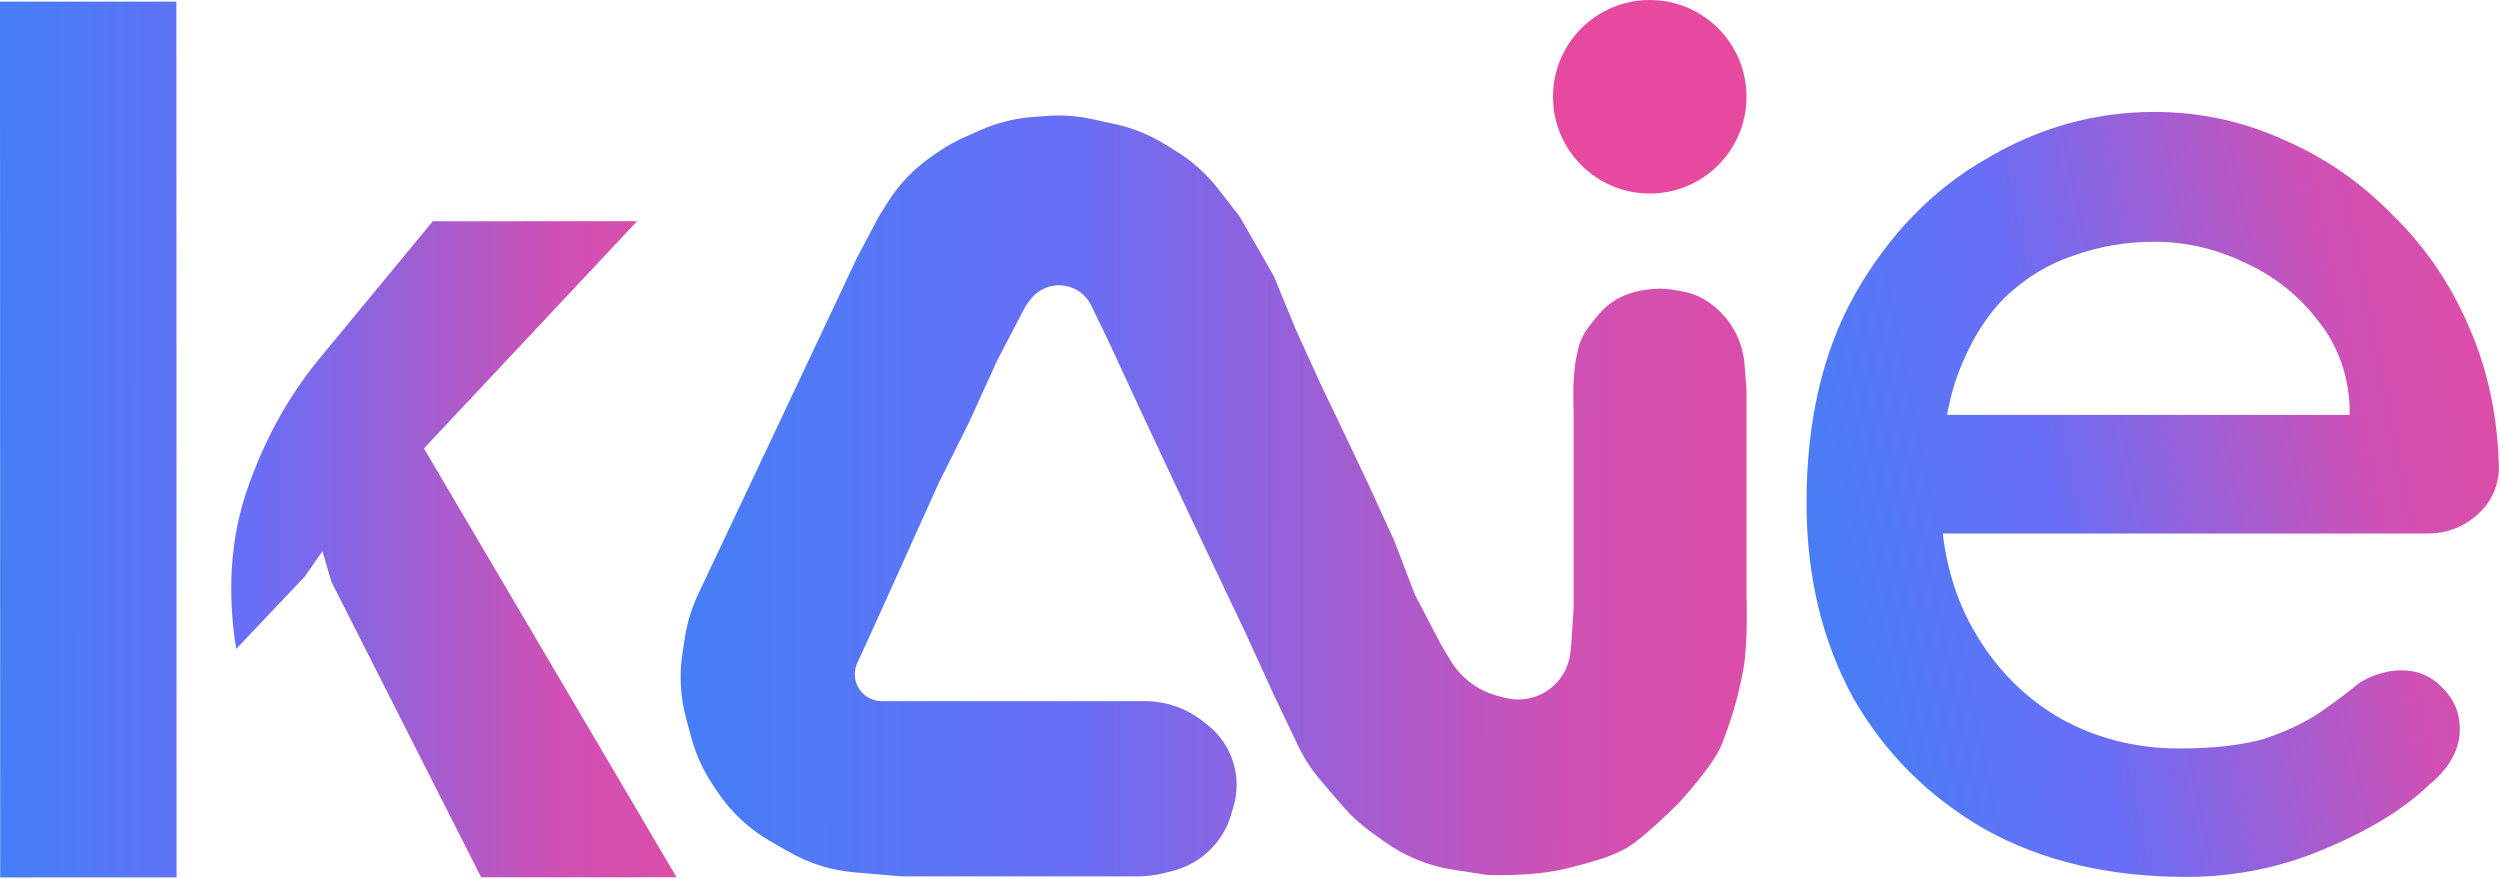 <svg width="1576" height="554" viewBox="0 0 1576 554" fill="none" xmlns="http://www.w3.org/2000/svg">
<path d="M1378.2 552.8C1329.51 552.8 1287.27 542.827 1251.48 522.88C1215.69 502.347 1187.83 474.48 1167.88 439.28C1148.52 403.493 1138.84 362.72 1138.84 316.96C1138.84 265.333 1149.11 221.333 1169.64 184.96C1190.76 148 1218.04 119.84 1251.48 100.48C1284.92 80.533 1320.41 70.56 1357.96 70.56C1386.71 70.56 1413.99 76.427 1439.8 88.16C1465.61 99.307 1488.49 115.147 1508.44 135.68C1528.97 155.627 1545.11 179.387 1556.84 206.96C1568.57 233.947 1574.73 263.573 1575.32 295.84C1574.73 307.573 1570.04 317.253 1561.24 324.88C1552.44 332.507 1542.17 336.32 1530.44 336.32H1188.12L1167 261.52H1497.88L1481.16 277.36V255.36C1479.99 234.827 1473.24 216.933 1460.92 201.68C1448.6 185.84 1433.35 173.813 1415.16 165.6C1396.97 156.8 1377.91 152.4 1357.96 152.4C1340.36 152.4 1323.35 155.333 1306.92 161.2C1291.08 166.48 1276.71 175.28 1263.8 187.6C1251.48 199.92 1241.51 216.347 1233.88 236.88C1226.84 256.827 1223.32 281.76 1223.32 311.68C1223.32 343.947 1230.07 372.107 1243.56 396.16C1257.05 420.213 1275.24 438.987 1298.12 452.48C1321 465.387 1346.23 471.84 1373.8 471.84C1395.51 471.84 1413.4 469.787 1427.48 465.68C1441.56 460.987 1453.29 455.413 1462.68 448.96C1472.07 442.507 1480.28 436.347 1487.32 430.48C1496.12 425.2 1504.92 422.56 1513.72 422.56C1524.28 422.56 1533.08 426.373 1540.12 434C1547.16 441.04 1550.68 449.547 1550.68 459.52C1550.68 472.427 1544.23 484.16 1531.32 494.72C1515.48 509.973 1493.48 523.467 1465.32 535.2C1437.75 546.933 1408.71 552.8 1378.2 552.8Z" fill="url(#paint0_linear_173_198)"/>
<path d="M600 442H555.83C549.486 442 543.674 438.456 540.769 432.817C538.389 428.197 538.261 422.741 540.422 418.014L553 390.5L573.5 345L592 304L611 266L628.5 227.5L645.568 194.786C646.188 193.597 646.899 192.458 647.695 191.378L649.408 189.054C655.844 180.319 667.579 177.392 677.363 182.08C681.984 184.294 685.714 188.012 687.944 192.625L699 215.5L717.5 255.5L739.5 302.5L759.5 345L784.5 397.5L803 438L818.296 470.049C822.082 477.982 826.898 485.381 832.618 492.055L846.294 508.01C851.413 513.982 857.22 519.33 863.593 523.942L872.513 530.397C885.322 539.667 900.146 545.767 915.769 548.197L937 551.5C937 551.5 965.5 553 987.5 547.5C1002.39 543.778 1015 540.5 1025.5 534.5C1036 528.5 1057.5 507 1057.5 507C1057.5 507 1080 483.143 1085.5 469C1091 454.857 1095.5 441 1099 422C1102.08 405.276 1101 375 1101 375V329V285V245.5L1099.72 229.491C1098.62 215.726 1092.12 202.956 1081.63 193.969C1076.27 189.371 1070.04 185.823 1063.15 184.262C1057.44 182.968 1050.43 181.753 1045 182C1034 182.5 1019 185 1008 198C997 211 995.859 214.233 993.5 226.5C991 239.5 992 259 992 259V305V357V384L990.5 406.5L989.95 411.539C988.474 425.076 978.826 436.313 965.668 439.822C960.309 441.251 954.677 441.305 949.291 439.979L945.114 438.951C932.24 435.782 921.164 427.606 914.343 416.238L908.5 406.5L892 375L879 341L862.5 305L848.5 275.5L832 241L817 208L803 174L781.5 136.5L767.969 119.102C760.714 109.775 751.863 101.807 741.827 95.568L734.571 91.058C724.927 85.063 714.333 80.755 703.243 78.317L688.776 75.138C679.309 73.057 669.59 72.364 659.923 73.08L651.199 73.726C639.817 74.569 628.663 77.354 618.222 81.961L608.27 86.351C602.768 88.779 597.496 91.698 592.518 95.072L588.06 98.095C576.482 105.944 566.68 116.135 559.286 128.01L554 136.5L547 149.75L540 163L511.5 223.5L473.5 304L440.191 374.413C436.085 383.093 433.251 392.318 431.775 401.805L430.267 411.501C428.113 425.346 428.893 439.489 432.556 453.013L435.816 465.051C438.588 475.285 442.969 485.013 448.797 493.871L451.879 498.556C460.505 511.668 472.097 522.565 485.716 530.366L497.375 537.045C509.974 544.262 523.993 548.648 538.458 549.9L568.5 552.5H612.5H646.5H684.5H717C722.645 552.5 728.267 551.797 733.738 550.408L739.42 548.965C750.796 546.076 760.84 539.379 767.883 529.99C771.597 525.037 774.386 519.455 776.115 513.51L777.658 508.208C780.169 499.576 780.212 490.412 777.782 481.756C775.001 471.847 769.116 463.09 760.992 456.772L758.075 454.503C747.657 446.4 734.834 442 721.635 442H701H646.5H600Z" fill="url(#paint1_linear_173_198)"/>
<circle cx="1040" cy="61" r="61" fill="#E54A9F"/>
<path d="M111.32 553.113L0.121 553.138L0 1H111.2L111.32 553.113ZM267.262 282.68L426.521 553.045L303.32 553.071L208.88 366.692L203.276 347.493L192.079 363.496L148.89 409.105C143.015 372.307 145.407 338.572 156.067 307.903C166.727 277.234 181.655 250.164 200.85 226.693L272.83 139.479L401.631 139.45L267.262 282.68Z" fill="url(#paint2_linear_173_198)"/>
<defs>
<linearGradient id="paint0_linear_173_198" x1="1086.77" y1="214.499" x2="1600.49" y2="110.23" gradientUnits="userSpaceOnUse">
<stop offset="0.038" stop-color="#467EF6"/>
<stop offset="0.351" stop-color="#6A6EF6"/>
<stop offset="0.736" stop-color="#D050B4"/>
<stop offset="1" stop-color="#E44BA0"/>
</linearGradient>
<linearGradient id="paint1_linear_173_198" x1="406" y1="312" x2="1195.09" y2="311.508" gradientUnits="userSpaceOnUse">
<stop offset="0.038" stop-color="#467EF6"/>
<stop offset="0.351" stop-color="#6A6EF6"/>
<stop offset="0.736" stop-color="#D050B4"/>
<stop offset="1" stop-color="#E44BA0"/>
</linearGradient>
<linearGradient id="paint2_linear_173_198" x1="-13.286" y1="276.782" x2="485.928" y2="276.61" gradientUnits="userSpaceOnUse">
<stop offset="0.038" stop-color="#467EF6"/>
<stop offset="0.351" stop-color="#6A6EF6"/>
<stop offset="0.736" stop-color="#D050B4"/>
<stop offset="1" stop-color="#E44BA0"/>
</linearGradient>
</defs>
</svg>
